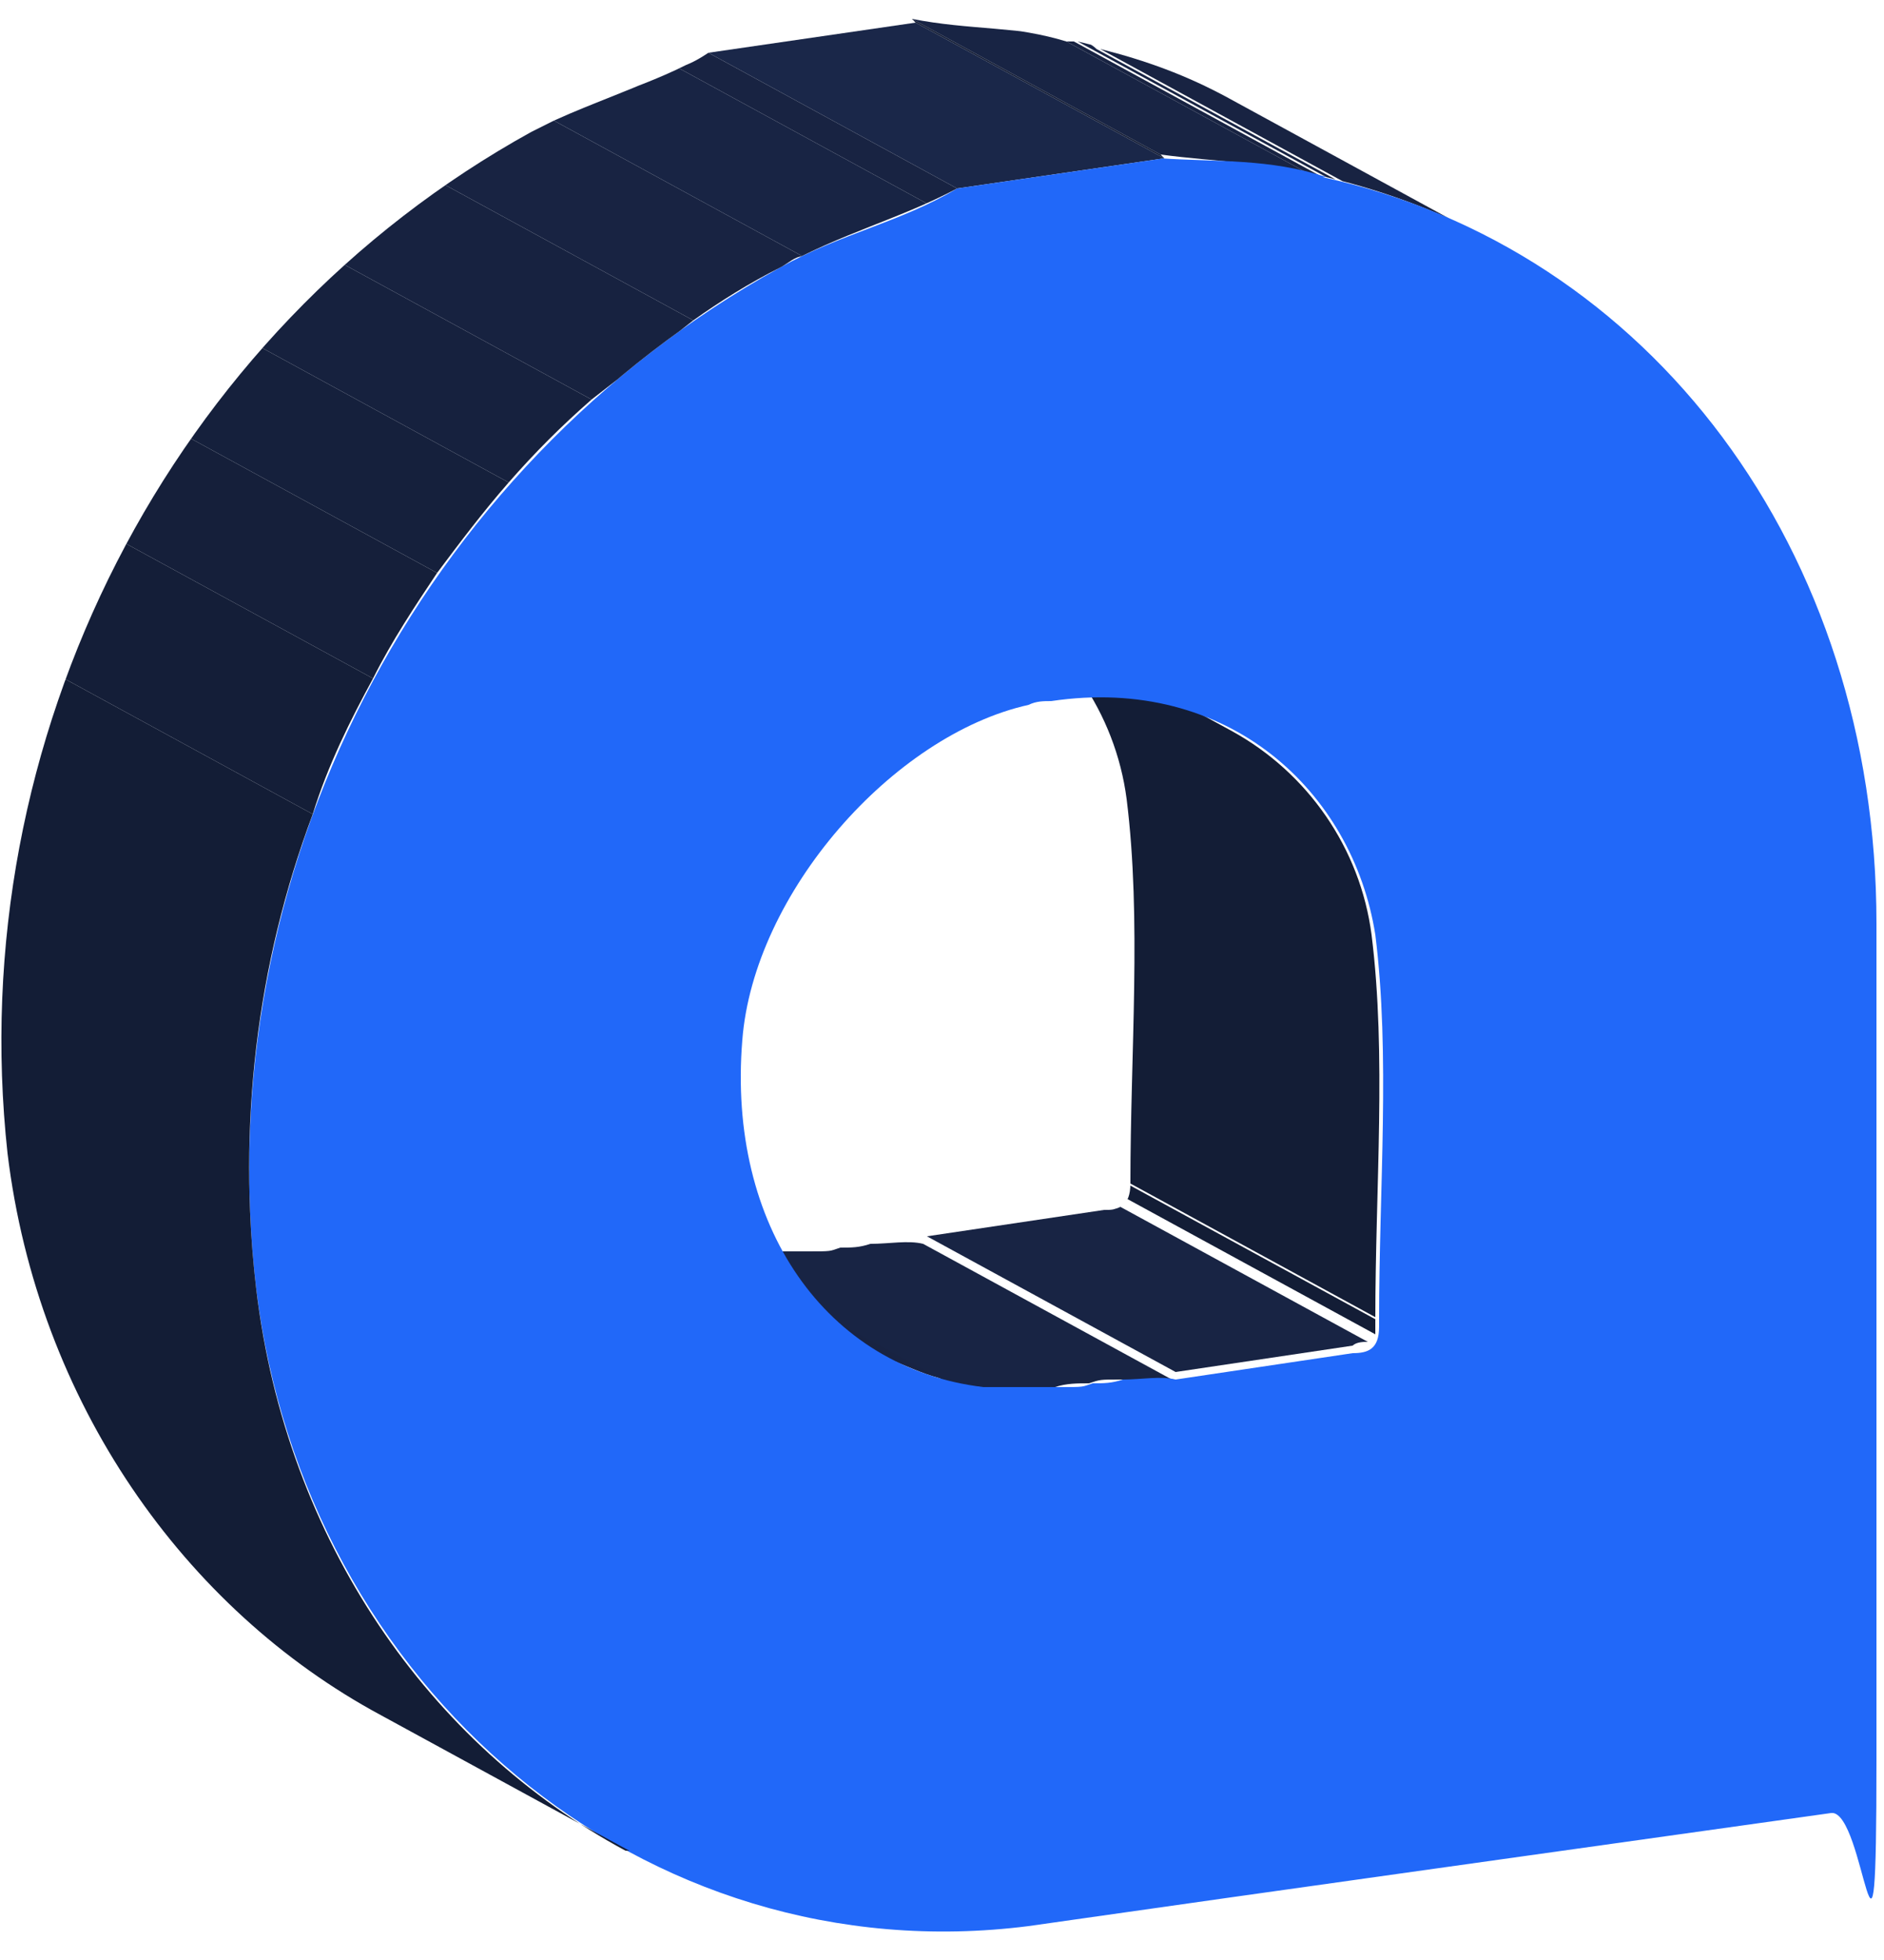 <svg xmlns="http://www.w3.org/2000/svg" xmlns:xlink="http://www.w3.org/1999/xlink" id="Layer_1" data-name="Layer 1" viewBox="0 0 50 52"><defs><style>      .cls-1 {        fill: #15203c;      }      .cls-1, .cls-2, .cls-3, .cls-4, .cls-5, .cls-6, .cls-7, .cls-8, .cls-9, .cls-10, .cls-11, .cls-12 {        stroke-width: 0px;      }      .cls-2 {        fill: #131d36;      }      .cls-3 {        fill: #172240;      }      .cls-4 {        fill: #182342;      }      .cls-13 {        clip-path: url(#clippath);      }      .cls-5 {        fill: none;      }      .cls-6 {        fill: #151f3a;      }      .cls-7 {        fill: #16213e;      }      .cls-8 {        fill: #131c34;      }      .cls-14 {        clip-path: url(#clippath-1);      }      .cls-15 {        clip-path: url(#clippath-4);      }      .cls-16 {        clip-path: url(#clippath-3);      }      .cls-17 {        clip-path: url(#clippath-2);      }      .cls-18 {        clip-path: url(#clippath-5);      }      .cls-9 {        fill: #141e38;      }      .cls-10 {        fill: #2168f9;      }      .cls-11 {        fill: #1a2749;      }      .cls-12 {        fill: #182444;      }      .cls-19 {        isolation: isolate;      }    </style><clipPath id="clippath"><path class="cls-5" d="M31.2,36.4l-6.6-3.6,4.7-.7c.4,0,.7-.1.7-.7l6.6,3.6c0,.6-.3.7-.7.7l-4.7.7Z"></path></clipPath><clipPath id="clippath-1"><path class="cls-5" d="M26.1,15.8l6.6,3.6c2,1.1,3.4,3.1,3.7,5.4.4,3.2.1,6.7.1,10.2l-6.6-3.6c0-3.5.3-7-.1-10.2-.3-2.3-1.7-4.3-3.7-5.4Z"></path></clipPath><clipPath id="clippath-2"><path class="cls-5" d="M23.4,36l-6.6-3.6c.8.4,1.7.7,2.6.8.7,0,1.3,0,2,0s.6,0,.9-.1c.3,0,.5,0,.8-.1.5,0,1-.1,1.4,0l6.6,3.6c-.4,0-.9,0-1.4,0s-.5,0-.8.1c-.3,0-.6,0-.9.1-.7,0-1.4.1-2,0-1-.1-1.8-.4-2.6-.8Z"></path></clipPath><clipPath id="clippath-3"><path class="cls-5" d="M33.3,2.9l6.6,3.6c-1.5-.8-3-1.4-4.7-1.8l-6.6-3.6c1.7.4,3.3,1,4.7,1.8Z"></path></clipPath><clipPath id="clippath-4"><path class="cls-5" d="M30.8,4.1l-6.6-3.6c1.5.3,2.9.2,4.4.6l6.6,3.6c-1.5-.4-2.9-.4-4.4-.6Z"></path></clipPath><clipPath id="clippath-5"><path class="cls-5" d="M16.7,49.1l-6.6-3.6C4.9,42.7,1,37.2.2,30.6-1,19.6,4.5,8.8,14.1,3.5c1.6-.9,3.2-1.2,4.7-2.1l6.6,3.6c-1.5.8-3.1,1.2-4.7,2.1-9.6,5.3-15.2,16.1-13.9,27.1.8,6.7,4.6,12.1,9.8,14.9Z"></path></clipPath></defs><g class="cls-19"><g class="cls-19"><g class="cls-13"><g class="cls-19"><path class="cls-12" d="M31.2,36.4l-6.6-3.6,4.7-.7c.2,0,.3,0,.4-.1l6.6,3.6c-.1,0-.3,0-.4.1l-4.7.7"></path><path class="cls-4" d="M36.3,35.7l-6.6-3.6s0,0,0,0l6.6,3.6s0,0,0,0"></path><path class="cls-3" d="M36.3,35.6l-6.6-3.6s0,0,0,0l6.6,3.6s0,0,0,0"></path><path class="cls-7" d="M36.4,35.6l-6.6-3.6s0,0,0,0l6.6,3.6s0,0,0,0"></path><path class="cls-1" d="M36.4,35.6l-6.6-3.6s0,0,0,0l6.6,3.6s0,0,0,0"></path><path class="cls-6" d="M36.4,35.5l-6.6-3.6s0,0,0,0l6.6,3.6s0,0,0,0"></path><path class="cls-9" d="M36.5,35.5l-6.6-3.6s0,0,0,0l6.6,3.6s0,0,0,0"></path><path class="cls-2" d="M36.5,35.4l-6.6-3.6c0,0,0-.2,0-.4l6.6,3.6c0,.2,0,.3,0,.4"></path></g></g></g><g class="cls-19"><g class="cls-14"><g class="cls-19"><path class="cls-2" d="M36.6,35l-6.6-3.6c0-3.5.3-7-.1-10.2-.3-2.3-1.7-4.3-3.7-5.4l6.6,3.6c2,1.1,3.4,3.1,3.7,5.4.4,3.2.1,6.7.1,10.2"></path></g></g></g><g class="cls-19"><g class="cls-17"><g class="cls-19"><path class="cls-3" d="M23.4,36l-6.6-3.6c0,0,.2,0,.2.1l6.6,3.6c0,0-.2,0-.2-.1"></path><path class="cls-4" d="M23.7,36.1l-6.6-3.6c.4.2.9.4,1.4.5l6.6,3.6c-.5-.1-.9-.3-1.4-.5"></path><path class="cls-12" d="M25,36.6l-6.6-3.6c.3,0,.7.1,1,.2.7,0,1.3,0,2,0s.6,0,.9-.1c.3,0,.5,0,.8-.1.5,0,1-.1,1.4,0l6.6,3.6c-.4,0-.9,0-1.4,0s-.5,0-.8.1c-.3,0-.6,0-.9.1-.7,0-1.4.1-2,0-.3,0-.7-.1-1-.2"></path></g></g></g><g class="cls-19"><g class="cls-16"><g class="cls-19"><path class="cls-12" d="M35.1,4.7l-6.6-3.6c.2,0,.4,0,.6.2l6.6,3.6c-.2,0-.4-.1-.6-.2"></path><path class="cls-4" d="M35.8,4.9l-6.6-3.6c1.2.3,2.3.7,3.4,1.3l6.6,3.6c-1.1-.5-2.2-1-3.4-1.3"></path><path class="cls-3" d="M39.2,6.1l-6.6-3.6c.2.1.4.2.7.3l6.6,3.6c-.2-.1-.4-.2-.7-.3"></path></g></g></g><polygon class="cls-8" points="30.9 4.2 24.3 .6 24.2 .5 30.8 4.1 30.9 4.2"></polygon><g class="cls-19"><g class="cls-15"><g class="cls-19"><path class="cls-12" d="M30.8,4.1l-6.6-3.6c1.4.2,2.8.2,4.1.6l6.6,3.6c-1.4-.4-2.8-.3-4.1-.6"></path><path class="cls-4" d="M34.9,4.7l-6.6-3.6c0,0,.2,0,.2,0l6.6,3.6c0,0-.2,0-.2,0"></path></g></g></g><polygon class="cls-11" points="25.4 5 18.8 1.4 24.3 .6 30.9 4.2 25.4 5"></polygon><path class="cls-10" d="M35.1,4.7c8.7,1.9,14.7,9.9,14.7,19.8,0,7.4,0,14.8,0,22.2s-.3,1.3-1.2,1.4c-7.1,1-14.3,2-21.3,3-10.2,1.3-19.2-6.3-20.5-16.9-1.3-11,4.3-21.8,13.9-27.1,1.6-.9,3.2-1.2,4.7-2.1l5.5-.8h-.1c1.5.1,2.9,0,4.4.5ZM36.6,35c0-3.5.3-7-.1-10.2-.6-3.8-3.9-6.9-8.6-6.2-.2,0-.4,0-.6.1-3.6.8-7.3,5-7.6,8.9-.4,4.9,2.2,8.7,6.4,9.2.7,0,1.3,0,2,0s.6,0,.9-.1c.3,0,.5,0,.8-.1.5,0,1-.1,1.4,0l4.7-.7c.4,0,.7-.1.7-.7"></path><g class="cls-19"><g class="cls-18"><g class="cls-19"><path class="cls-2" d="M16.7,49.1l-6.6-3.6C4.9,42.7,1,37.2.2,30.6c-.5-4.3,0-8.7,1.5-12.6l6.6,3.6c-1.5,4-2,8.3-1.5,12.6.8,6.7,4.6,12.1,9.8,14.9"></path><path class="cls-9" d="M8.3,21.6l-6.6-3.6c.4-1.2,1-2.4,1.6-3.6l6.6,3.6c-.6,1.1-1.2,2.3-1.6,3.6"></path><path class="cls-6" d="M9.9,18l-6.6-3.6c.5-1,1.1-1.9,1.7-2.8l6.6,3.6c-.6.9-1.2,1.8-1.7,2.8"></path><path class="cls-1" d="M11.6,15.2l-6.6-3.6c.6-.8,1.2-1.6,1.9-2.4l6.6,3.6c-.7.8-1.3,1.6-1.9,2.4"></path><path class="cls-7" d="M13.5,12.8l-6.6-3.6c.7-.8,1.4-1.5,2.2-2.2l6.6,3.6c-.8.7-1.5,1.4-2.2,2.2"></path><path class="cls-3" d="M15.7,10.6l-6.6-3.6c.8-.8,1.7-1.5,2.7-2.1l6.6,3.6c-.9.7-1.8,1.4-2.7,2.1"></path><path class="cls-4" d="M18.4,8.5l-6.6-3.6c.7-.5,1.5-1,2.3-1.4.2-.1.4-.2.6-.3l6.6,3.6c-.2,0-.4.2-.6.3-.8.4-1.6.9-2.3,1.4"></path><path class="cls-12" d="M21.3,6.8l-6.6-3.6c1.1-.5,2.3-.9,3.3-1.4l6.6,3.6c-1.1.5-2.2.9-3.3,1.4"></path><path class="cls-4" d="M24.6,5.4l-6.6-3.6c.3-.1.5-.2.8-.4l6.6,3.6c-.2.1-.5.3-.8.4"></path></g></g></g></g></svg>